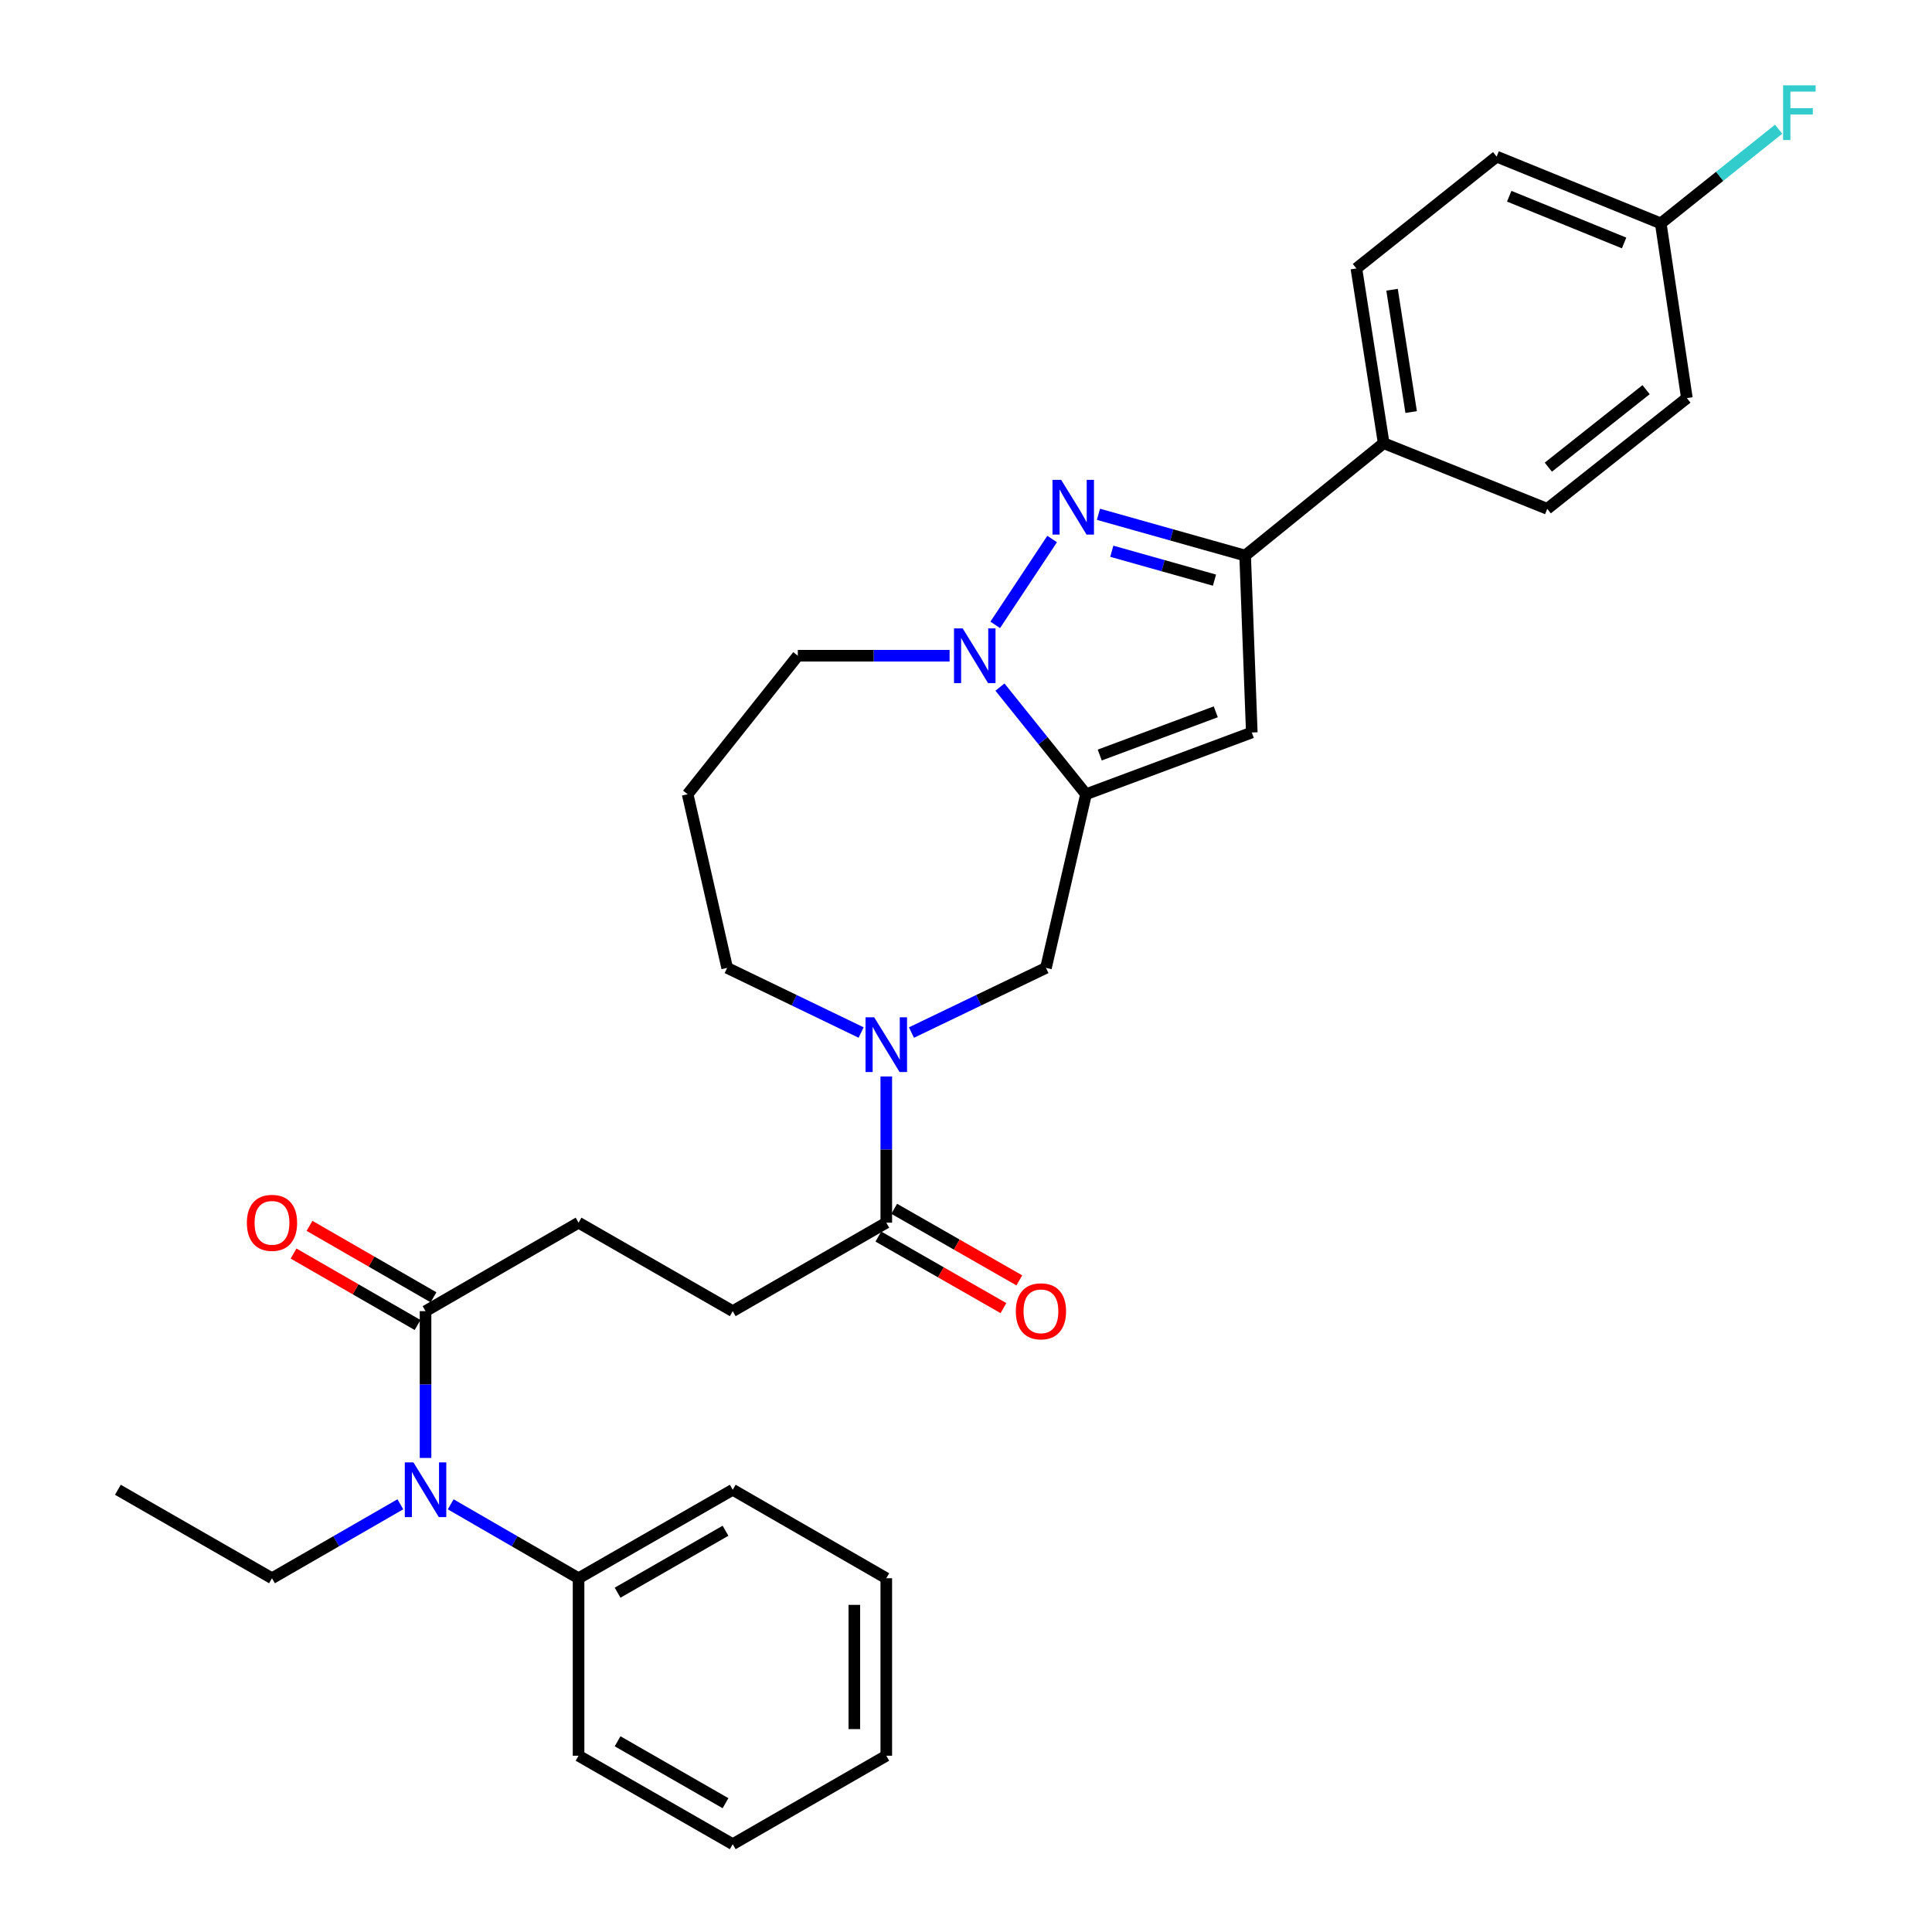 <?xml version='1.0' encoding='iso-8859-1'?>
<svg version='1.1' baseProfile='full'
              xmlns='http://www.w3.org/2000/svg'
                      xmlns:rdkit='http://www.rdkit.org/xml'
                      xmlns:xlink='http://www.w3.org/1999/xlink'
                  xml:space='preserve'
width='1000px' height='1000px' viewBox='0 0 1000 1000'>
<!-- END OF HEADER -->
<rect style='opacity:1.0;fill:#FFFFFF;stroke:none' width='1000' height='1000' x='0' y='0'> </rect>
<path class='bond-1' d='M 562.117,411.098 L 539.846,383.367' style='fill:none;fill-rule:evenodd;stroke:#000000;stroke-width:6px;stroke-linecap:butt;stroke-linejoin:miter;stroke-opacity:1' />
<path class='bond-1' d='M 539.846,383.367 L 517.574,355.637' style='fill:none;fill-rule:evenodd;stroke:#0000FF;stroke-width:6px;stroke-linecap:butt;stroke-linejoin:miter;stroke-opacity:1' />
<path class='bond-2' d='M 562.117,411.098 L 647.926,379.141' style='fill:none;fill-rule:evenodd;stroke:#000000;stroke-width:6px;stroke-linecap:butt;stroke-linejoin:miter;stroke-opacity:1' />
<path class='bond-2' d='M 569.217,390.806 L 629.283,368.436' style='fill:none;fill-rule:evenodd;stroke:#000000;stroke-width:6px;stroke-linecap:butt;stroke-linejoin:miter;stroke-opacity:1' />
<path class='bond-5' d='M 562.117,411.098 L 541.389,500.977' style='fill:none;fill-rule:evenodd;stroke:#000000;stroke-width:6px;stroke-linecap:butt;stroke-linejoin:miter;stroke-opacity:1' />
<path class='bond-0' d='M 544.586,278.99 L 515.124,323.43' style='fill:none;fill-rule:evenodd;stroke:#0000FF;stroke-width:6px;stroke-linecap:butt;stroke-linejoin:miter;stroke-opacity:1' />
<path class='bond-31' d='M 568.553,266.197 L 606.517,276.879' style='fill:none;fill-rule:evenodd;stroke:#0000FF;stroke-width:6px;stroke-linecap:butt;stroke-linejoin:miter;stroke-opacity:1' />
<path class='bond-31' d='M 606.517,276.879 L 644.481,287.562' style='fill:none;fill-rule:evenodd;stroke:#000000;stroke-width:6px;stroke-linecap:butt;stroke-linejoin:miter;stroke-opacity:1' />
<path class='bond-31' d='M 575.462,285.322 L 602.037,292.8' style='fill:none;fill-rule:evenodd;stroke:#0000FF;stroke-width:6px;stroke-linecap:butt;stroke-linejoin:miter;stroke-opacity:1' />
<path class='bond-31' d='M 602.037,292.8 L 628.612,300.278' style='fill:none;fill-rule:evenodd;stroke:#000000;stroke-width:6px;stroke-linecap:butt;stroke-linejoin:miter;stroke-opacity:1' />
<path class='bond-17' d='M 491.505,339.402 L 452.226,339.402' style='fill:none;fill-rule:evenodd;stroke:#0000FF;stroke-width:6px;stroke-linecap:butt;stroke-linejoin:miter;stroke-opacity:1' />
<path class='bond-17' d='M 452.226,339.402 L 412.946,339.402' style='fill:none;fill-rule:evenodd;stroke:#000000;stroke-width:6px;stroke-linecap:butt;stroke-linejoin:miter;stroke-opacity:1' />
<path class='bond-3' d='M 647.926,379.141 L 644.481,287.562' style='fill:none;fill-rule:evenodd;stroke:#000000;stroke-width:6px;stroke-linecap:butt;stroke-linejoin:miter;stroke-opacity:1' />
<path class='bond-9' d='M 644.481,287.562 L 716.186,229.391' style='fill:none;fill-rule:evenodd;stroke:#000000;stroke-width:6px;stroke-linecap:butt;stroke-linejoin:miter;stroke-opacity:1' />
<path class='bond-4' d='M 471.773,534.45 L 506.581,517.714' style='fill:none;fill-rule:evenodd;stroke:#0000FF;stroke-width:6px;stroke-linecap:butt;stroke-linejoin:miter;stroke-opacity:1' />
<path class='bond-4' d='M 506.581,517.714 L 541.389,500.977' style='fill:none;fill-rule:evenodd;stroke:#000000;stroke-width:6px;stroke-linecap:butt;stroke-linejoin:miter;stroke-opacity:1' />
<path class='bond-6' d='M 458.741,557.18 L 458.741,595.018' style='fill:none;fill-rule:evenodd;stroke:#0000FF;stroke-width:6px;stroke-linecap:butt;stroke-linejoin:miter;stroke-opacity:1' />
<path class='bond-6' d='M 458.741,595.018 L 458.741,632.856' style='fill:none;fill-rule:evenodd;stroke:#000000;stroke-width:6px;stroke-linecap:butt;stroke-linejoin:miter;stroke-opacity:1' />
<path class='bond-19' d='M 445.714,534.431 L 411.046,517.704' style='fill:none;fill-rule:evenodd;stroke:#0000FF;stroke-width:6px;stroke-linecap:butt;stroke-linejoin:miter;stroke-opacity:1' />
<path class='bond-19' d='M 411.046,517.704 L 376.377,500.977' style='fill:none;fill-rule:evenodd;stroke:#000000;stroke-width:6px;stroke-linecap:butt;stroke-linejoin:miter;stroke-opacity:1' />
<path class='bond-10' d='M 458.741,632.856 L 379.262,678.65' style='fill:none;fill-rule:evenodd;stroke:#000000;stroke-width:6px;stroke-linecap:butt;stroke-linejoin:miter;stroke-opacity:1' />
<path class='bond-12' d='M 454.634,640.034 L 487.005,658.553' style='fill:none;fill-rule:evenodd;stroke:#000000;stroke-width:6px;stroke-linecap:butt;stroke-linejoin:miter;stroke-opacity:1' />
<path class='bond-12' d='M 487.005,658.553 L 519.377,677.072' style='fill:none;fill-rule:evenodd;stroke:#FF0000;stroke-width:6px;stroke-linecap:butt;stroke-linejoin:miter;stroke-opacity:1' />
<path class='bond-12' d='M 462.847,625.678 L 495.218,644.197' style='fill:none;fill-rule:evenodd;stroke:#000000;stroke-width:6px;stroke-linecap:butt;stroke-linejoin:miter;stroke-opacity:1' />
<path class='bond-12' d='M 495.218,644.197 L 527.589,662.716' style='fill:none;fill-rule:evenodd;stroke:#FF0000;stroke-width:6px;stroke-linecap:butt;stroke-linejoin:miter;stroke-opacity:1' />
<path class='bond-7' d='M 220.26,678.65 L 299.462,632.856' style='fill:none;fill-rule:evenodd;stroke:#000000;stroke-width:6px;stroke-linecap:butt;stroke-linejoin:miter;stroke-opacity:1' />
<path class='bond-8' d='M 220.26,678.65 L 220.26,716.641' style='fill:none;fill-rule:evenodd;stroke:#000000;stroke-width:6px;stroke-linecap:butt;stroke-linejoin:miter;stroke-opacity:1' />
<path class='bond-8' d='M 220.26,716.641 L 220.26,754.631' style='fill:none;fill-rule:evenodd;stroke:#0000FF;stroke-width:6px;stroke-linecap:butt;stroke-linejoin:miter;stroke-opacity:1' />
<path class='bond-13' d='M 224.388,671.485 L 192.296,652.994' style='fill:none;fill-rule:evenodd;stroke:#000000;stroke-width:6px;stroke-linecap:butt;stroke-linejoin:miter;stroke-opacity:1' />
<path class='bond-13' d='M 192.296,652.994 L 160.203,634.503' style='fill:none;fill-rule:evenodd;stroke:#FF0000;stroke-width:6px;stroke-linecap:butt;stroke-linejoin:miter;stroke-opacity:1' />
<path class='bond-13' d='M 216.131,685.815 L 184.039,667.324' style='fill:none;fill-rule:evenodd;stroke:#000000;stroke-width:6px;stroke-linecap:butt;stroke-linejoin:miter;stroke-opacity:1' />
<path class='bond-13' d='M 184.039,667.324 L 151.946,648.833' style='fill:none;fill-rule:evenodd;stroke:#FF0000;stroke-width:6px;stroke-linecap:butt;stroke-linejoin:miter;stroke-opacity:1' />
<path class='bond-14' d='M 233.287,778.634 L 266.375,797.765' style='fill:none;fill-rule:evenodd;stroke:#0000FF;stroke-width:6px;stroke-linecap:butt;stroke-linejoin:miter;stroke-opacity:1' />
<path class='bond-14' d='M 266.375,797.765 L 299.462,816.896' style='fill:none;fill-rule:evenodd;stroke:#000000;stroke-width:6px;stroke-linecap:butt;stroke-linejoin:miter;stroke-opacity:1' />
<path class='bond-24' d='M 207.227,778.612 L 174.004,797.754' style='fill:none;fill-rule:evenodd;stroke:#0000FF;stroke-width:6px;stroke-linecap:butt;stroke-linejoin:miter;stroke-opacity:1' />
<path class='bond-24' d='M 174.004,797.754 L 140.782,816.896' style='fill:none;fill-rule:evenodd;stroke:#000000;stroke-width:6px;stroke-linecap:butt;stroke-linejoin:miter;stroke-opacity:1' />
<path class='bond-15' d='M 716.186,229.391 L 702.064,138.952' style='fill:none;fill-rule:evenodd;stroke:#000000;stroke-width:6px;stroke-linecap:butt;stroke-linejoin:miter;stroke-opacity:1' />
<path class='bond-15' d='M 730.408,213.274 L 720.523,149.966' style='fill:none;fill-rule:evenodd;stroke:#000000;stroke-width:6px;stroke-linecap:butt;stroke-linejoin:miter;stroke-opacity:1' />
<path class='bond-16' d='M 716.186,229.391 L 800.846,263.36' style='fill:none;fill-rule:evenodd;stroke:#000000;stroke-width:6px;stroke-linecap:butt;stroke-linejoin:miter;stroke-opacity:1' />
<path class='bond-11' d='M 379.262,678.65 L 299.462,632.856' style='fill:none;fill-rule:evenodd;stroke:#000000;stroke-width:6px;stroke-linecap:butt;stroke-linejoin:miter;stroke-opacity:1' />
<path class='bond-25' d='M 299.462,816.896 L 379.262,771.102' style='fill:none;fill-rule:evenodd;stroke:#000000;stroke-width:6px;stroke-linecap:butt;stroke-linejoin:miter;stroke-opacity:1' />
<path class='bond-25' d='M 319.664,824.372 L 375.524,792.316' style='fill:none;fill-rule:evenodd;stroke:#000000;stroke-width:6px;stroke-linecap:butt;stroke-linejoin:miter;stroke-opacity:1' />
<path class='bond-26' d='M 299.462,816.896 L 299.462,908.76' style='fill:none;fill-rule:evenodd;stroke:#000000;stroke-width:6px;stroke-linecap:butt;stroke-linejoin:miter;stroke-opacity:1' />
<path class='bond-21' d='M 702.064,138.952 L 774.66,81.066' style='fill:none;fill-rule:evenodd;stroke:#000000;stroke-width:6px;stroke-linecap:butt;stroke-linejoin:miter;stroke-opacity:1' />
<path class='bond-22' d='M 800.846,263.36 L 873.13,206.062' style='fill:none;fill-rule:evenodd;stroke:#000000;stroke-width:6px;stroke-linecap:butt;stroke-linejoin:miter;stroke-opacity:1' />
<path class='bond-22' d='M 801.415,241.805 L 852.014,201.696' style='fill:none;fill-rule:evenodd;stroke:#000000;stroke-width:6px;stroke-linecap:butt;stroke-linejoin:miter;stroke-opacity:1' />
<path class='bond-18' d='M 412.946,339.402 L 355.924,411.098' style='fill:none;fill-rule:evenodd;stroke:#000000;stroke-width:6px;stroke-linecap:butt;stroke-linejoin:miter;stroke-opacity:1' />
<path class='bond-32' d='M 355.924,411.098 L 376.377,500.977' style='fill:none;fill-rule:evenodd;stroke:#000000;stroke-width:6px;stroke-linecap:butt;stroke-linejoin:miter;stroke-opacity:1' />
<path class='bond-20' d='M 859.605,115.623 L 873.13,206.062' style='fill:none;fill-rule:evenodd;stroke:#000000;stroke-width:6px;stroke-linecap:butt;stroke-linejoin:miter;stroke-opacity:1' />
<path class='bond-23' d='M 859.605,115.623 L 890.114,91.253' style='fill:none;fill-rule:evenodd;stroke:#000000;stroke-width:6px;stroke-linecap:butt;stroke-linejoin:miter;stroke-opacity:1' />
<path class='bond-23' d='M 890.114,91.253 L 920.622,66.884' style='fill:none;fill-rule:evenodd;stroke:#33CCCC;stroke-width:6px;stroke-linecap:butt;stroke-linejoin:miter;stroke-opacity:1' />
<path class='bond-33' d='M 859.605,115.623 L 774.66,81.066' style='fill:none;fill-rule:evenodd;stroke:#000000;stroke-width:6px;stroke-linecap:butt;stroke-linejoin:miter;stroke-opacity:1' />
<path class='bond-33' d='M 840.631,125.759 L 781.169,101.569' style='fill:none;fill-rule:evenodd;stroke:#000000;stroke-width:6px;stroke-linecap:butt;stroke-linejoin:miter;stroke-opacity:1' />
<path class='bond-27' d='M 140.782,816.896 L 61.009,771.102' style='fill:none;fill-rule:evenodd;stroke:#000000;stroke-width:6px;stroke-linecap:butt;stroke-linejoin:miter;stroke-opacity:1' />
<path class='bond-29' d='M 379.262,771.102 L 458.741,816.896' style='fill:none;fill-rule:evenodd;stroke:#000000;stroke-width:6px;stroke-linecap:butt;stroke-linejoin:miter;stroke-opacity:1' />
<path class='bond-28' d='M 299.462,908.76 L 379.262,954.545' style='fill:none;fill-rule:evenodd;stroke:#000000;stroke-width:6px;stroke-linecap:butt;stroke-linejoin:miter;stroke-opacity:1' />
<path class='bond-28' d='M 319.663,901.283 L 375.523,933.332' style='fill:none;fill-rule:evenodd;stroke:#000000;stroke-width:6px;stroke-linecap:butt;stroke-linejoin:miter;stroke-opacity:1' />
<path class='bond-30' d='M 379.262,954.545 L 458.741,908.76' style='fill:none;fill-rule:evenodd;stroke:#000000;stroke-width:6px;stroke-linecap:butt;stroke-linejoin:miter;stroke-opacity:1' />
<path class='bond-34' d='M 458.741,816.896 L 458.741,908.76' style='fill:none;fill-rule:evenodd;stroke:#000000;stroke-width:6px;stroke-linecap:butt;stroke-linejoin:miter;stroke-opacity:1' />
<path class='bond-34' d='M 442.202,830.676 L 442.202,894.981' style='fill:none;fill-rule:evenodd;stroke:#000000;stroke-width:6px;stroke-linecap:butt;stroke-linejoin:miter;stroke-opacity:1' />
<path  class='atom-1' d='M 549.242 248.364
L 558.522 263.364
Q 559.442 264.844, 560.922 267.524
Q 562.402 270.204, 562.482 270.364
L 562.482 248.364
L 566.242 248.364
L 566.242 276.684
L 562.362 276.684
L 552.402 260.284
Q 551.242 258.364, 550.002 256.164
Q 548.802 253.964, 548.442 253.284
L 548.442 276.684
L 544.762 276.684
L 544.762 248.364
L 549.242 248.364
' fill='#0000FF'/>
<path  class='atom-2' d='M 498.275 325.242
L 507.555 340.242
Q 508.475 341.722, 509.955 344.402
Q 511.435 347.082, 511.515 347.242
L 511.515 325.242
L 515.275 325.242
L 515.275 353.562
L 511.395 353.562
L 501.435 337.162
Q 500.275 335.242, 499.035 333.042
Q 497.835 330.842, 497.475 330.162
L 497.475 353.562
L 493.795 353.562
L 493.795 325.242
L 498.275 325.242
' fill='#0000FF'/>
<path  class='atom-5' d='M 452.481 526.556
L 461.761 541.556
Q 462.681 543.036, 464.161 545.716
Q 465.641 548.396, 465.721 548.556
L 465.721 526.556
L 469.481 526.556
L 469.481 554.876
L 465.601 554.876
L 455.641 538.476
Q 454.481 536.556, 453.241 534.356
Q 452.041 532.156, 451.681 531.476
L 451.681 554.876
L 448.001 554.876
L 448.001 526.556
L 452.481 526.556
' fill='#0000FF'/>
<path  class='atom-9' d='M 214 756.942
L 223.28 771.942
Q 224.2 773.422, 225.68 776.102
Q 227.16 778.782, 227.24 778.942
L 227.24 756.942
L 231 756.942
L 231 785.262
L 227.12 785.262
L 217.16 768.862
Q 216 766.942, 214.76 764.742
Q 213.56 762.542, 213.2 761.862
L 213.2 785.262
L 209.52 785.262
L 209.52 756.942
L 214 756.942
' fill='#0000FF'/>
<path  class='atom-13' d='M 525.789 678.73
Q 525.789 671.93, 529.149 668.13
Q 532.509 664.33, 538.789 664.33
Q 545.069 664.33, 548.429 668.13
Q 551.789 671.93, 551.789 678.73
Q 551.789 685.61, 548.389 689.53
Q 544.989 693.41, 538.789 693.41
Q 532.549 693.41, 529.149 689.53
Q 525.789 685.65, 525.789 678.73
M 538.789 690.21
Q 543.109 690.21, 545.429 687.33
Q 547.789 684.41, 547.789 678.73
Q 547.789 673.17, 545.429 670.37
Q 543.109 667.53, 538.789 667.53
Q 534.469 667.53, 532.109 670.33
Q 529.789 673.13, 529.789 678.73
Q 529.789 684.45, 532.109 687.33
Q 534.469 690.21, 538.789 690.21
' fill='#FF0000'/>
<path  class='atom-14' d='M 127.782 632.936
Q 127.782 626.136, 131.142 622.336
Q 134.502 618.536, 140.782 618.536
Q 147.062 618.536, 150.422 622.336
Q 153.782 626.136, 153.782 632.936
Q 153.782 639.816, 150.382 643.736
Q 146.982 647.616, 140.782 647.616
Q 134.542 647.616, 131.142 643.736
Q 127.782 639.856, 127.782 632.936
M 140.782 644.416
Q 145.102 644.416, 147.422 641.536
Q 149.782 638.616, 149.782 632.936
Q 149.782 627.376, 147.422 624.576
Q 145.102 621.736, 140.782 621.736
Q 136.462 621.736, 134.102 624.536
Q 131.782 627.336, 131.782 632.936
Q 131.782 638.656, 134.102 641.536
Q 136.462 644.416, 140.782 644.416
' fill='#FF0000'/>
<path  class='atom-24' d='M 922.918 44.165
L 939.758 44.165
L 939.758 47.405
L 926.718 47.405
L 926.718 56.005
L 938.318 56.005
L 938.318 59.285
L 926.718 59.285
L 926.718 72.485
L 922.918 72.485
L 922.918 44.165
' fill='#33CCCC'/>
</svg>
